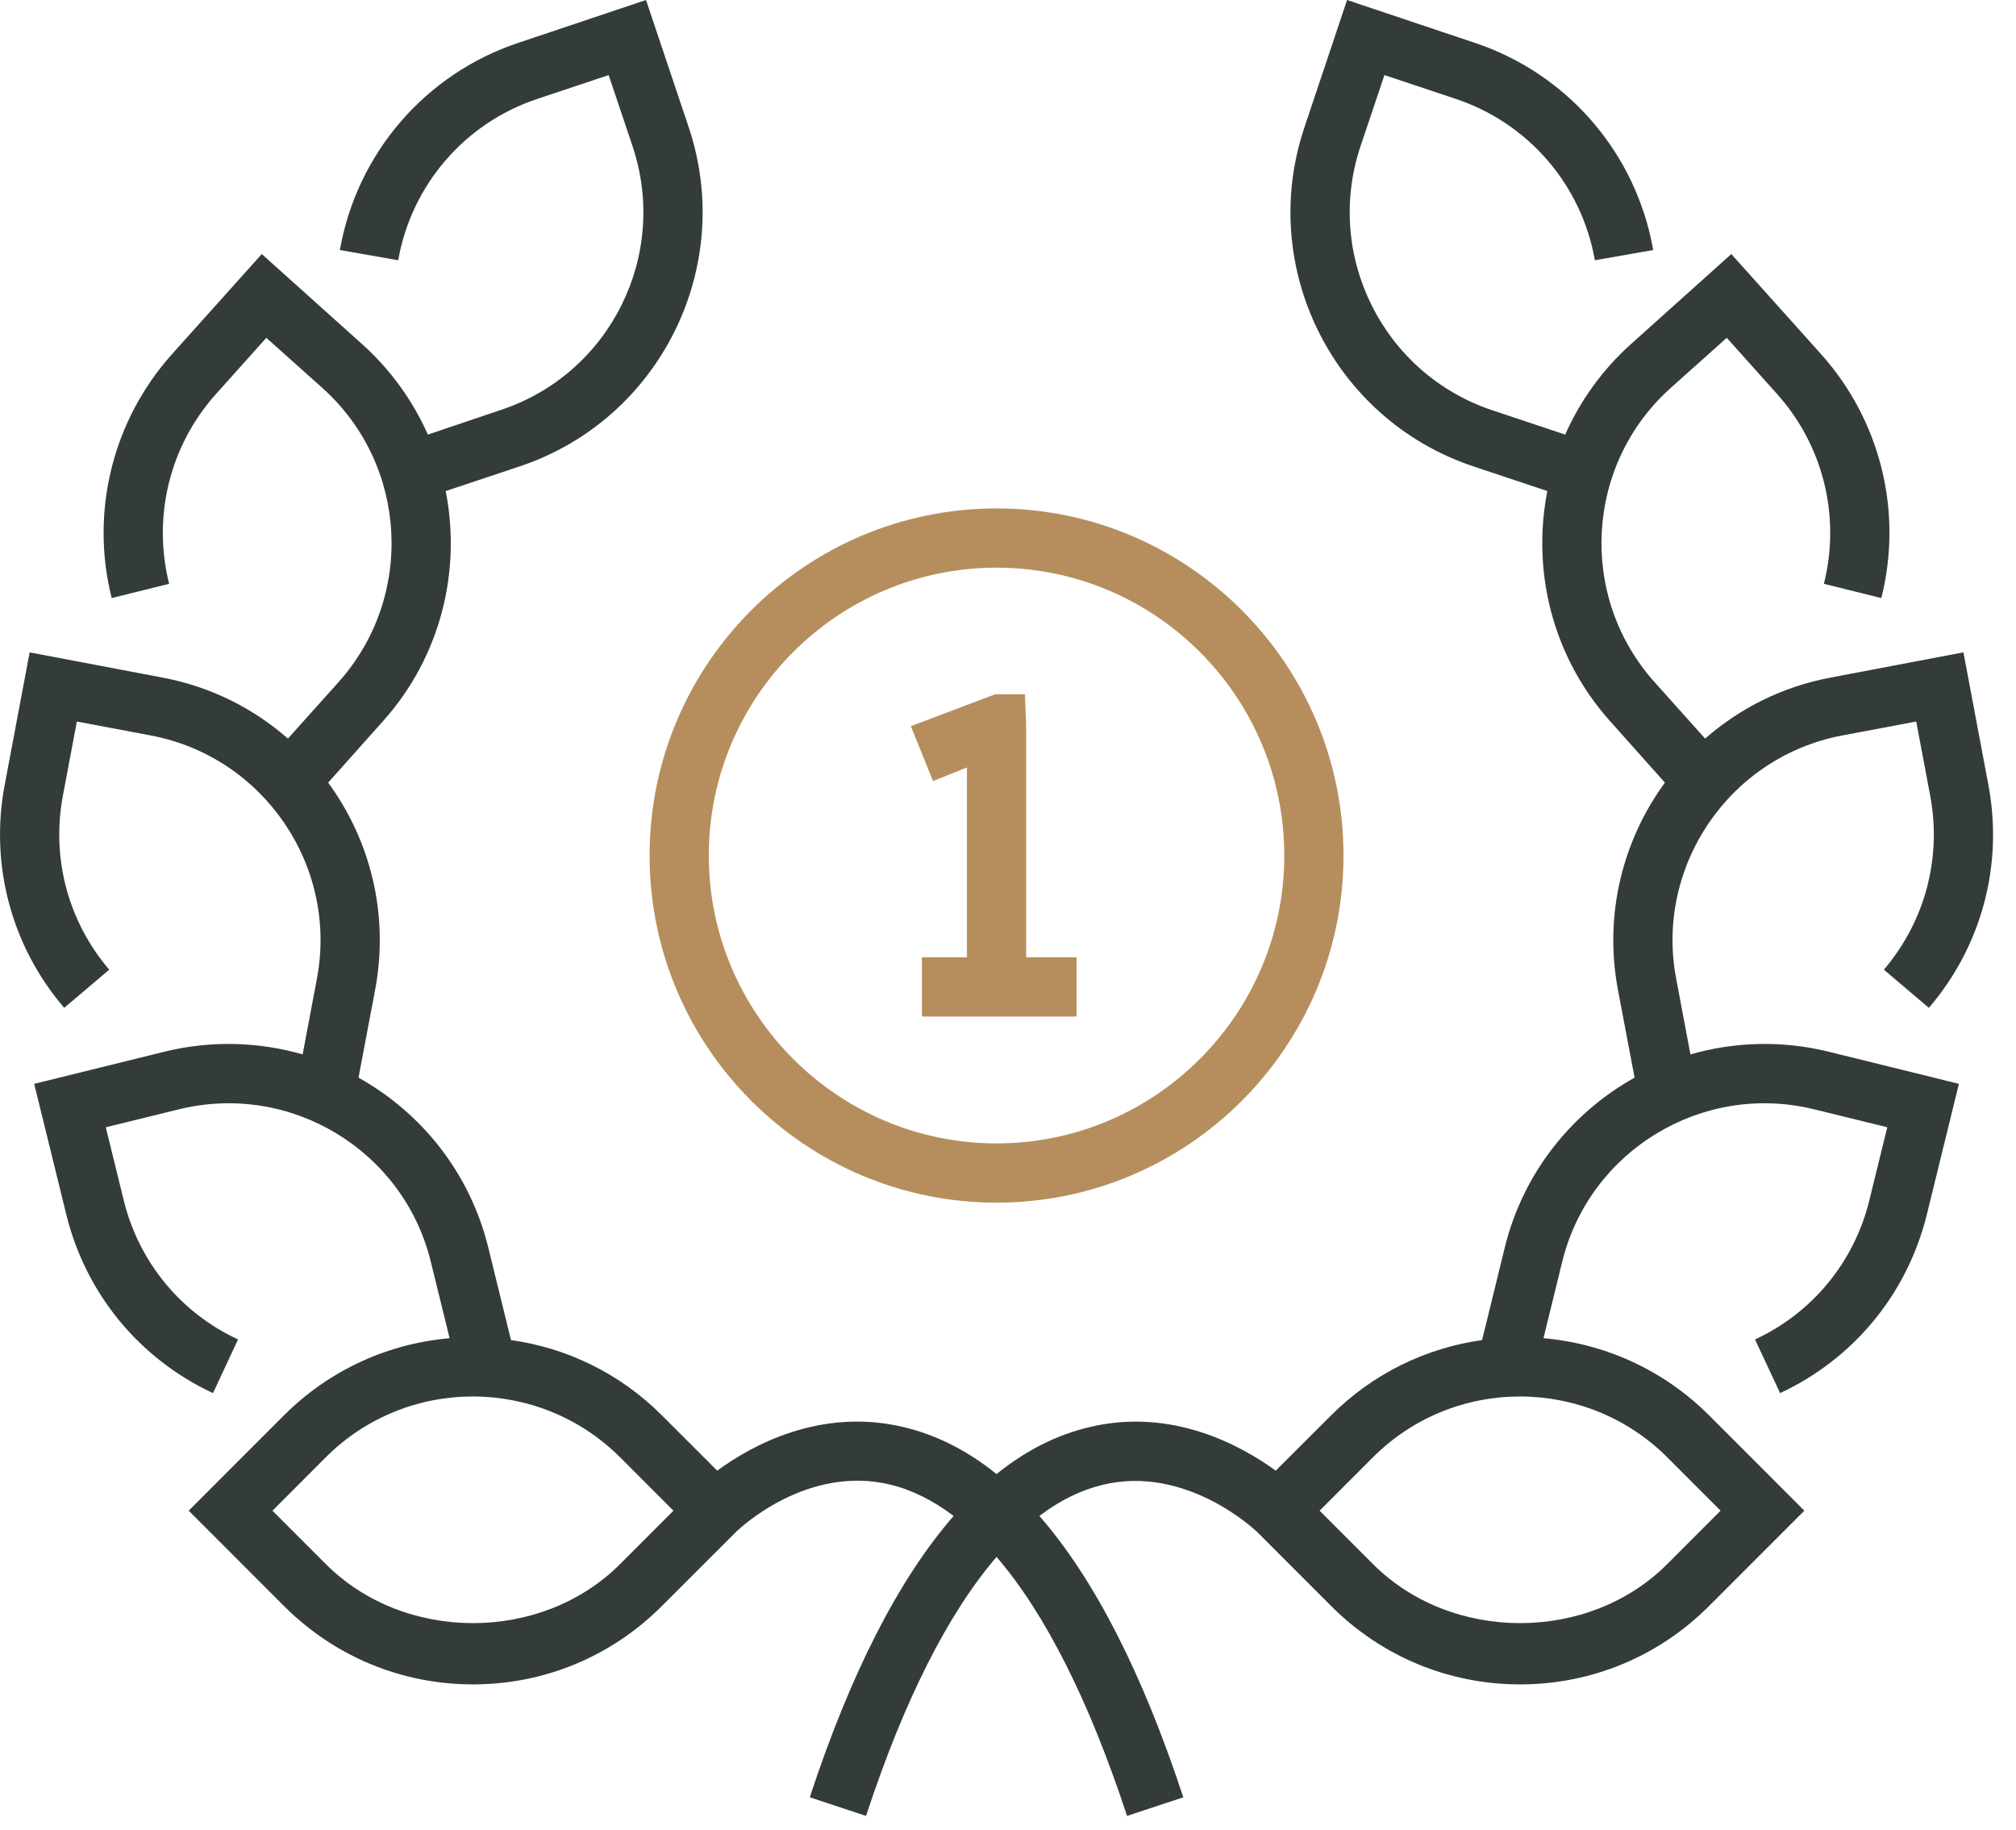 <?xml version="1.0" encoding="UTF-8" standalone="no"?>
<!DOCTYPE svg PUBLIC "-//W3C//DTD SVG 1.1//EN" "http://www.w3.org/Graphics/SVG/1.1/DTD/svg11.dtd">
<svg width="100%" height="100%" viewBox="0 0 65 59" version="1.1" xmlns="http://www.w3.org/2000/svg" xmlns:xlink="http://www.w3.org/1999/xlink" xml:space="preserve" xmlns:serif="http://www.serif.com/" style="fill-rule:evenodd;clip-rule:evenodd;stroke-linejoin:round;stroke-miterlimit:2;">
    <g transform="matrix(1,0,0,1,-763.605,-2229.82)">
        <g transform="matrix(1,0,0,1,162.724,-151)">
            <path d="M650.771,2396.65L648.373,2395.85C643.864,2394.34 641.426,2389.44 642.934,2384.94L644.313,2380.82L648.429,2382.2C651.429,2383.2 653.634,2385.76 654.184,2388.88L652.303,2389.21C651.876,2386.78 650.159,2384.79 647.823,2384.01L645.518,2383.24L644.745,2385.54C643.572,2389.05 645.471,2392.86 648.979,2394.04L651.346,2394.83C651.824,2393.75 652.533,2392.75 653.469,2391.91L656.702,2389.01L659.599,2392.24C661.514,2394.38 662.24,2397.32 661.539,2400.1L659.687,2399.64C660.233,2397.47 659.667,2395.18 658.176,2393.52L656.555,2391.71L654.744,2393.33C651.989,2395.8 651.756,2400.05 654.227,2402.81L655.858,2404.63C656.976,2403.65 658.36,2402.95 659.921,2402.66L664.186,2401.85L664.99,2406.12C665.477,2408.69 664.778,2411.32 663.072,2413.31L661.621,2412.08C662.948,2410.52 663.493,2408.48 663.114,2406.47L662.664,2404.08L660.275,2404.53C656.639,2405.22 654.238,2408.74 654.924,2412.37L655.384,2414.81C656.786,2414.41 658.309,2414.35 659.825,2414.72L664.04,2415.76L663.007,2419.97C662.379,2422.52 660.656,2424.62 658.275,2425.73L657.467,2424C659.321,2423.14 660.664,2421.5 661.151,2419.52L661.731,2417.16L659.369,2416.58C655.779,2415.7 652.135,2417.9 651.251,2421.49L650.646,2423.96C652.596,2424.13 654.499,2424.96 655.988,2426.45L659.057,2429.52L655.988,2432.59C654.361,2434.22 652.195,2435.12 649.892,2435.12C647.589,2435.12 645.425,2434.22 643.796,2432.59L641.408,2430.2L641.408,2430.2C641.383,2430.18 639.145,2428.02 636.418,2428.69C635.726,2428.86 635.05,2429.19 634.394,2429.69C636.162,2431.72 637.714,2434.75 639.033,2438.76L637.219,2439.36C635.998,2435.64 634.576,2432.83 633.012,2431.01C631.448,2432.83 630.025,2435.64 628.804,2439.36L626.99,2438.76C628.309,2434.75 629.861,2431.72 631.628,2429.69C630.967,2429.19 630.286,2428.85 629.588,2428.68C626.938,2428.04 624.795,2430.03 624.627,2430.19L622.225,2432.59C620.598,2434.22 618.433,2435.12 616.13,2435.12C613.827,2435.12 611.663,2434.22 610.034,2432.59L606.965,2429.52L610.034,2426.45C611.523,2424.96 613.427,2424.13 615.377,2423.96L614.77,2421.49C613.888,2417.9 610.248,2415.7 606.654,2416.58L604.292,2417.16L604.872,2419.52C605.359,2421.5 606.702,2423.14 608.556,2424L607.748,2425.73C605.369,2424.62 603.644,2422.52 603.018,2419.97L601.983,2415.76L606.198,2414.72C607.715,2414.35 609.238,2414.41 610.639,2414.81L611.099,2412.37C611.785,2408.74 609.384,2405.22 605.748,2404.53L603.359,2404.08L602.909,2406.47C602.53,2408.48 603.075,2410.52 604.402,2412.08L602.951,2413.31C601.245,2411.32 600.546,2408.69 601.033,2406.12L601.837,2401.85L606.101,2402.66C607.663,2402.95 609.046,2403.65 610.164,2404.63L611.796,2402.81C614.265,2400.05 614.032,2395.8 611.279,2393.33L609.468,2391.71L607.847,2393.52C606.355,2395.18 605.79,2397.47 606.334,2399.64L604.482,2400.1C603.783,2397.32 604.511,2394.38 606.424,2392.24L609.321,2389.01L612.552,2391.91C613.488,2392.75 614.197,2393.75 614.676,2394.83L617.045,2394.03C620.553,2392.86 622.451,2389.05 621.278,2385.54L620.505,2383.24L618.2,2384.01C615.864,2384.79 614.148,2386.78 613.72,2389.21L611.839,2388.88C612.389,2385.76 614.594,2383.2 617.595,2382.2L621.71,2380.82L623.089,2384.93C624.597,2389.44 622.157,2394.34 617.65,2395.85L615.251,2396.65C615.758,2399.22 615.097,2401.99 613.219,2404.08L611.461,2406.05C612.818,2407.9 613.435,2410.29 612.976,2412.73L612.44,2415.56C614.463,2416.69 616.031,2418.62 616.625,2421.04L617.356,2424.02C619.139,2424.27 620.857,2425.08 622.225,2426.45L624.006,2428.23C625.108,2427.42 627.342,2426.18 630.033,2426.83C631.077,2427.08 632.071,2427.58 633.011,2428.34C633.952,2427.58 634.945,2427.08 635.99,2426.83C638.674,2426.18 640.911,2427.43 642.014,2428.23L643.796,2426.45C645.165,2425.08 646.884,2424.27 648.667,2424.02L649.397,2421.04C649.992,2418.62 651.561,2416.69 653.583,2415.56L653.047,2412.73C652.588,2410.3 653.205,2407.9 654.561,2406.05L652.804,2404.08C650.926,2401.99 650.265,2399.22 650.771,2396.65ZM643.428,2429.52L645.147,2431.24C647.683,2433.78 652.104,2433.78 654.638,2431.24L656.356,2429.52L654.638,2427.8C652.021,2425.19 647.765,2425.18 645.147,2427.8L643.428,2429.52ZM609.666,2429.52L611.384,2431.24C613.92,2433.78 618.341,2433.78 620.875,2431.24L622.594,2429.52L620.875,2427.8C618.259,2425.19 614.002,2425.18 611.384,2427.8L609.666,2429.52Z" style="fill:rgb(51,60,57);fill-rule:nonzero;"/>
            <path d="M633.012,2419.59C626.843,2419.59 621.825,2414.57 621.825,2408.4C621.825,2402.23 626.843,2397.21 633.012,2397.21C639.18,2397.21 644.198,2402.23 644.198,2408.4C644.198,2414.57 639.18,2419.59 633.012,2419.59ZM633.012,2399.12C627.896,2399.12 623.734,2403.28 623.734,2408.4C623.734,2413.51 627.896,2417.68 633.012,2417.68C638.128,2417.68 642.289,2413.51 642.289,2408.4C642.289,2403.28 638.128,2399.12 633.012,2399.12ZM632.057,2411.68L632.057,2405.56L630.964,2406L630.248,2404.23L632.971,2403.2L633.926,2403.2L633.966,2404.16L633.966,2411.68L635.592,2411.68L635.592,2413.59L630.606,2413.59L630.606,2411.68L632.057,2411.68Z" style="fill:rgb(182,142,93);fill-rule:nonzero;"/>
        </g>
    </g>
</svg>
